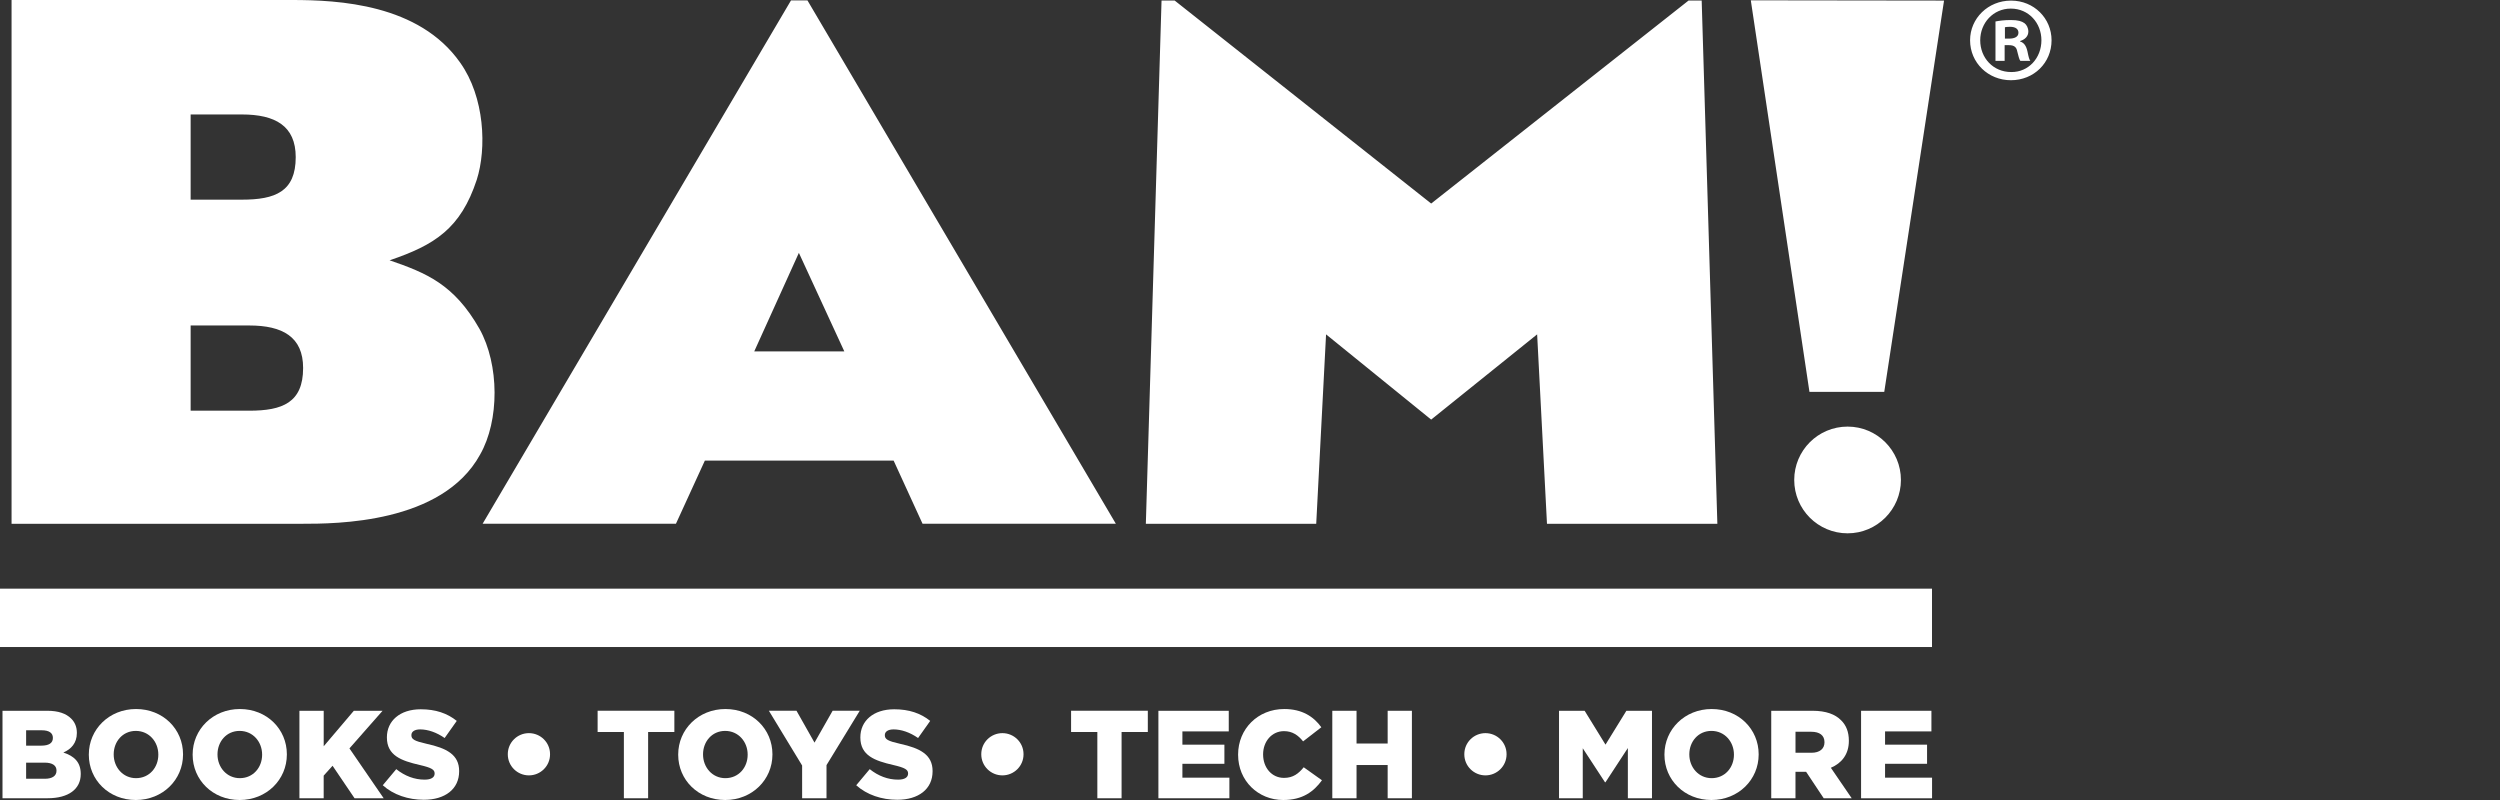 <?xml version="1.0" encoding="utf-8"?>
<!-- Generator: Adobe Illustrator 20.1.0, SVG Export Plug-In . SVG Version: 6.00 Build 0)  -->
<svg version="1.1" xmlns="http://www.w3.org/2000/svg" xmlns:xlink="http://www.w3.org/1999/xlink" x="0px" y="0px"
	 viewBox="0 0 125 40" enable-background="new 0 0 125 40" xml:space="preserve">
<rect x="0" y="0" width="125" height="40" fill="#333333" stroke="none"/>
<g id="bg" display="none">
	<rect display="inline" width="125" height="40"/>
</g>
<g id="icons">
	<g>
		<g>
			<path fill="#FFFFFF" d="M0.125,35.539h2.243c0.55,0,0.937,0.137,1.194,0.393c0.175,0.175,0.281,0.407,0.281,0.706v0.013
				c0,0.506-0.288,0.806-0.675,0.975C3.7,37.8,4.037,38.1,4.037,38.694v0.012c0,0.75-0.612,1.206-1.656,1.206H0.125V35.539z
				 M2.069,37.282c0.368,0,0.575-0.125,0.575-0.381v-0.012c0-0.237-0.187-0.375-0.55-0.375H1.306v0.769H2.069z M2.244,38.938
				c0.368,0,0.581-0.144,0.581-0.4v-0.013c0-0.238-0.187-0.393-0.594-0.393H1.306v0.806H2.244z"/>
			<path fill="#FFFFFF" d="M4.441,37.738v-0.012c0-1.256,1.012-2.275,2.362-2.275s2.349,1.006,2.349,2.262v0.013
				C9.153,38.981,8.14,40,6.791,40C5.441,40,4.441,38.994,4.441,37.738z M7.916,37.738v-0.012c0-0.631-0.456-1.181-1.125-1.181
				c-0.662,0-1.106,0.538-1.106,1.169v0.013c0,0.631,0.456,1.181,1.118,1.181C7.472,38.906,7.916,38.369,7.916,37.738z"/>
			<path fill="#FFFFFF" d="M9.632,37.738v-0.012c0-1.256,1.012-2.275,2.362-2.275c1.35,0,2.349,1.006,2.349,2.262v0.013
				c0,1.256-1.012,2.274-2.362,2.274C10.632,40,9.632,38.994,9.632,37.738z M13.106,37.738v-0.012c0-0.631-0.456-1.181-1.125-1.181
				c-0.662,0-1.106,0.538-1.106,1.169v0.013c0,0.631,0.456,1.181,1.118,1.181C12.662,38.906,13.106,38.369,13.106,37.738z"/>
			<path fill="#FFFFFF" d="M14.972,35.539h1.213v1.774l1.506-1.774h1.437l-1.656,1.881l1.712,2.493h-1.456l-1.1-1.625l-0.444,0.494
				v1.131h-1.213V35.539z"/>
			<path fill="#FFFFFF" d="M19.138,39.263l0.675-0.806c0.431,0.344,0.912,0.525,1.418,0.525c0.325,0,0.5-0.112,0.5-0.3v-0.013
				c0-0.181-0.144-0.281-0.737-0.418c-0.931-0.213-1.649-0.475-1.649-1.375v-0.013c0-0.812,0.644-1.399,1.693-1.399
				c0.744,0,1.325,0.2,1.8,0.581l-0.606,0.856c-0.4-0.281-0.838-0.431-1.225-0.431c-0.294,0-0.437,0.125-0.437,0.281v0.013
				c0,0.2,0.15,0.288,0.756,0.425c1.006,0.219,1.631,0.544,1.631,1.362v0.013c0,0.893-0.706,1.425-1.768,1.425
				C20.413,39.988,19.675,39.744,19.138,39.263z"/>
			<path fill="#FFFFFF" d="M25.39,37.719v-0.013c0-0.581,0.475-1.049,1.056-1.049c0.581,0,1.056,0.468,1.056,1.049v0.013
				c0,0.581-0.475,1.05-1.056,1.05C25.865,38.769,25.39,38.3,25.39,37.719z"/>
			<path fill="#FFFFFF" d="M31.193,36.6h-1.312v-1.062h3.837V36.6h-1.312v3.312h-1.212V36.6z"/>
			<path fill="#FFFFFF" d="M33.91,37.738v-0.012c0-1.256,1.012-2.275,2.362-2.275c1.35,0,2.35,1.006,2.35,2.262v0.013
				c0,1.256-1.012,2.274-2.362,2.274C34.909,40,33.91,38.994,33.91,37.738z M37.383,37.738v-0.012c0-0.631-0.456-1.181-1.125-1.181
				c-0.662,0-1.106,0.538-1.106,1.169v0.013c0,0.631,0.456,1.181,1.118,1.181C36.94,38.906,37.383,38.369,37.383,37.738z"/>
			<path fill="#FFFFFF" d="M40.106,38.275l-1.662-2.737h1.381l0.9,1.593l0.906-1.593h1.356l-1.662,2.718v1.656h-1.219V38.275z"/>
			<path fill="#FFFFFF" d="M42.811,39.263l0.675-0.806c0.431,0.344,0.912,0.525,1.418,0.525c0.325,0,0.5-0.112,0.5-0.3v-0.013
				c0-0.181-0.144-0.281-0.737-0.418c-0.931-0.213-1.649-0.475-1.649-1.375v-0.013c0-0.812,0.644-1.399,1.693-1.399
				c0.744,0,1.325,0.2,1.799,0.581l-0.606,0.856c-0.4-0.281-0.838-0.431-1.225-0.431c-0.294,0-0.437,0.125-0.437,0.281v0.013
				c0,0.2,0.15,0.288,0.756,0.425c1.006,0.219,1.631,0.544,1.631,1.362v0.013c0,0.893-0.706,1.425-1.768,1.425
				C44.086,39.988,43.348,39.744,42.811,39.263z"/>
			<path fill="#FFFFFF" d="M49.064,37.719v-0.013c0-0.581,0.475-1.049,1.056-1.049s1.056,0.468,1.056,1.049v0.013
				c0,0.581-0.475,1.05-1.056,1.05S49.064,38.3,49.064,37.719z"/>
			<path fill="#FFFFFF" d="M54.866,36.6h-1.312v-1.062h3.837V36.6h-1.312v3.312h-1.212V36.6z"/>
			<path fill="#FFFFFF" d="M57.92,35.539h3.518v1.031H59.12v0.663h2.1v0.956h-2.1v0.694h2.349v1.031H57.92V35.539z"/>
			<path fill="#FFFFFF" d="M61.905,37.738v-0.012c0-1.275,0.981-2.275,2.306-2.275c0.893,0,1.468,0.375,1.856,0.912l-0.912,0.706
				c-0.25-0.312-0.537-0.512-0.956-0.512c-0.612,0-1.044,0.519-1.044,1.156v0.013c0,0.656,0.431,1.168,1.044,1.168
				c0.456,0,0.725-0.212,0.987-0.531l0.912,0.65C65.685,39.582,65.129,40,64.161,40C62.911,40,61.905,39.044,61.905,37.738z"/>
			<path fill="#FFFFFF" d="M66.615,35.539h1.212v1.637h1.556v-1.637h1.212v4.374h-1.212v-1.662h-1.556v1.662h-1.212V35.539z"/>
			<path fill="#FFFFFF" d="M73.216,37.719v-0.013c0-0.581,0.475-1.049,1.056-1.049c0.581,0,1.056,0.468,1.056,1.049v0.013
				c0,0.581-0.475,1.05-1.056,1.05C73.691,38.769,73.216,38.3,73.216,37.719z"/>
			<path fill="#FFFFFF" d="M77.951,35.539h1.281l1.043,1.693l1.044-1.693h1.28v4.374h-1.206v-2.512l-1.119,1.712H80.25l-1.112-1.7
				v2.499h-1.187V35.539z"/>
			<path fill="#FFFFFF" d="M83.222,37.738v-0.012c0-1.256,1.013-2.275,2.362-2.275c1.35,0,2.349,1.006,2.349,2.262v0.013
				c0,1.256-1.012,2.274-2.362,2.274C84.222,40,83.222,38.994,83.222,37.738z M86.697,37.738v-0.012
				c0-0.631-0.456-1.181-1.125-1.181c-0.663,0-1.106,0.538-1.106,1.169v0.013c0,0.631,0.456,1.181,1.118,1.181
				C86.253,38.906,86.697,38.369,86.697,37.738z"/>
			<path fill="#FFFFFF" d="M88.562,35.539h2.068c0.669,0,1.131,0.175,1.425,0.475c0.256,0.25,0.388,0.587,0.388,1.019v0.012
				c0,0.669-0.356,1.112-0.9,1.344l1.043,1.525h-1.4l-0.881-1.325h-0.012h-0.519v1.325h-1.212V35.539z M90.574,37.638
				c0.412,0,0.65-0.2,0.65-0.519v-0.012c0-0.344-0.25-0.519-0.656-0.519h-0.793v1.05H90.574z"/>
			<path fill="#FFFFFF" d="M93.053,35.539h3.518v1.031h-2.318v0.663h2.1v0.956h-2.1v0.694h2.35v1.031h-3.549V35.539z"/>
		</g>
		<rect y="29.433" fill="#FFFFFF" width="96.6" height="2.918"/>
		<path fill="#FFFFFF" d="M95.046,23.997c0,1.472-1.194,2.669-2.666,2.669c-1.478,0-2.669-1.197-2.669-2.669
			c0-1.472,1.192-2.667,2.669-2.667C93.853,21.33,95.046,22.526,95.046,23.997 M23.008,3.131C20.947,0.196,16.92,0,14.588,0H0.578
			v26.189h14.511c1.696,0,7.019,0,8.916-3.46c0.97-1.698,0.97-4.491-0.033-6.29c-1.266-2.228-2.663-2.794-4.492-3.424
			c2.264-0.765,3.559-1.596,4.359-4.03C24.337,7.423,24.24,4.857,23.008,3.131 M9.532,9.983v-4.26h2.562
			c1.665,0,2.692,0.57,2.692,2.133c0,1.73-1.027,2.127-2.692,2.127H9.532z M9.532,20.535v-4.261h2.929
			c1.662,0,2.695,0.565,2.695,2.125c0,1.733-1.034,2.136-2.695,2.136H9.532z M33.797,26.187l1.446-3.157h9.438l1.446,3.157h9.665
			L40.372,0.019h-0.821l-15.42,26.168H33.797z M39.944,12.643l2.272,4.927h-4.504L39.944,12.643z M94.213,19.592l2.989-19.563
			l-9.662-0.013l2.932,19.576H94.213z M100.545,0.031c-1.136,0-2.041,0.883-2.041,1.983c0,1.125,0.905,1.997,2.041,1.997
			c1.15,0,2.033-0.872,2.033-1.997c0-1.099-0.883-1.983-2.019-1.983H100.545z M100.545,0.43c0.885,0,1.526,0.715,1.526,1.584
			c0,0.885-0.642,1.599-1.512,1.588c-0.896,0-1.548-0.702-1.548-1.588c0-0.868,0.652-1.584,1.525-1.584H100.545z M100.232,2.258
			h0.218c0.255,0,0.376,0.098,0.413,0.315c0.059,0.229,0.096,0.398,0.155,0.471h0.497c-0.048-0.061-0.085-0.181-0.145-0.482
			c-0.061-0.268-0.168-0.427-0.364-0.487V2.051c0.243-0.072,0.411-0.241,0.411-0.471c0-0.181-0.084-0.34-0.193-0.421
			c-0.144-0.099-0.314-0.157-0.688-0.157c-0.328,0-0.581,0.036-0.762,0.072v1.971h0.458V2.258z M100.246,1.362
			c0.048-0.011,0.132-0.022,0.253-0.022c0.291,0,0.423,0.12,0.423,0.297c0,0.209-0.205,0.294-0.461,0.294h-0.215V1.362z
			 M76.857,16.718l0.492,9.471h8.519L85.084,0.025H84.43L71.559,10.177L58.731,0.025h-0.654l-0.785,26.164h8.519l0.492-9.471
			l5.255,4.262L76.857,16.718z"/>
	</g>
</g>
</svg>
